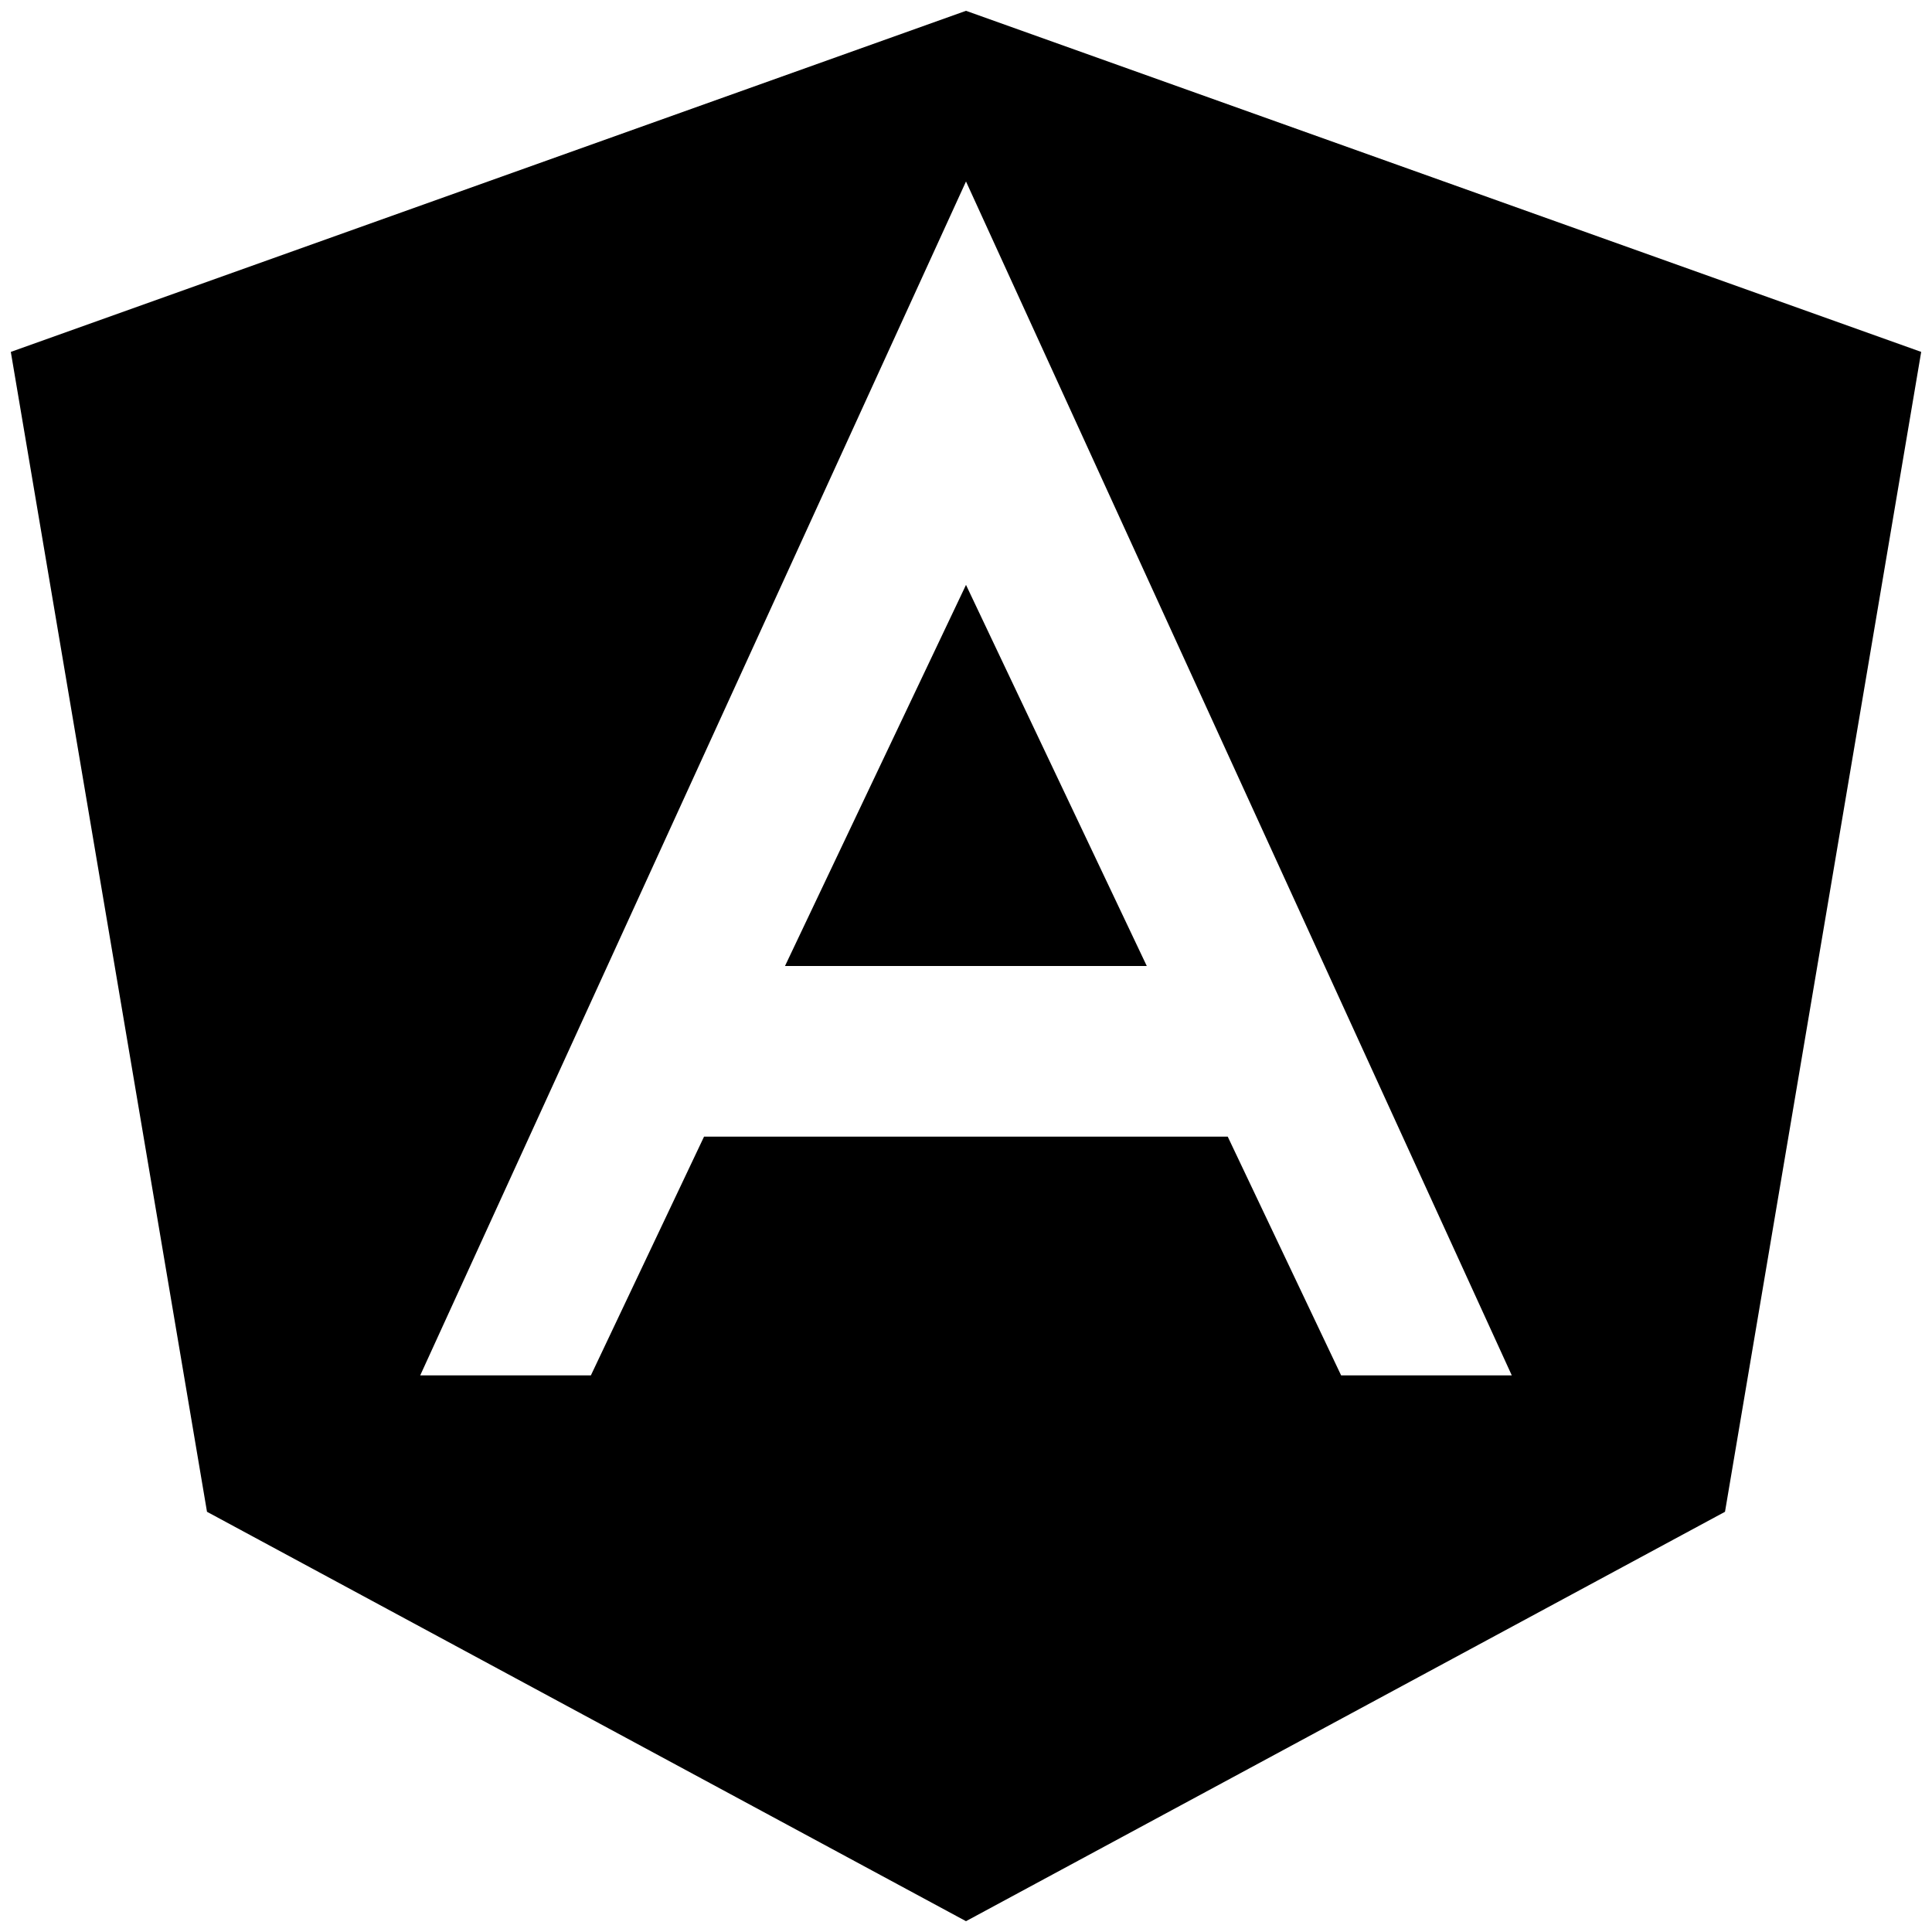 <?xml version="1.0" encoding="UTF-8"?>
<svg xmlns="http://www.w3.org/2000/svg" id="Layer_2" version="1.1" viewBox="0 0 84 84">
  <polygon points="34.13 42 49.86 42 42 25.43 34.13 42"></polygon>
  <path d="M42,.47L.47,15.3l8.53,50.43,33,17.8,33-17.8,8.53-50.43L42,.47ZM58.31,59.8l-4.93-10.38h-22.77l-4.92,10.38h-7.42L42,7.89l23.73,51.91h-7.42Z"></path>
</svg>

